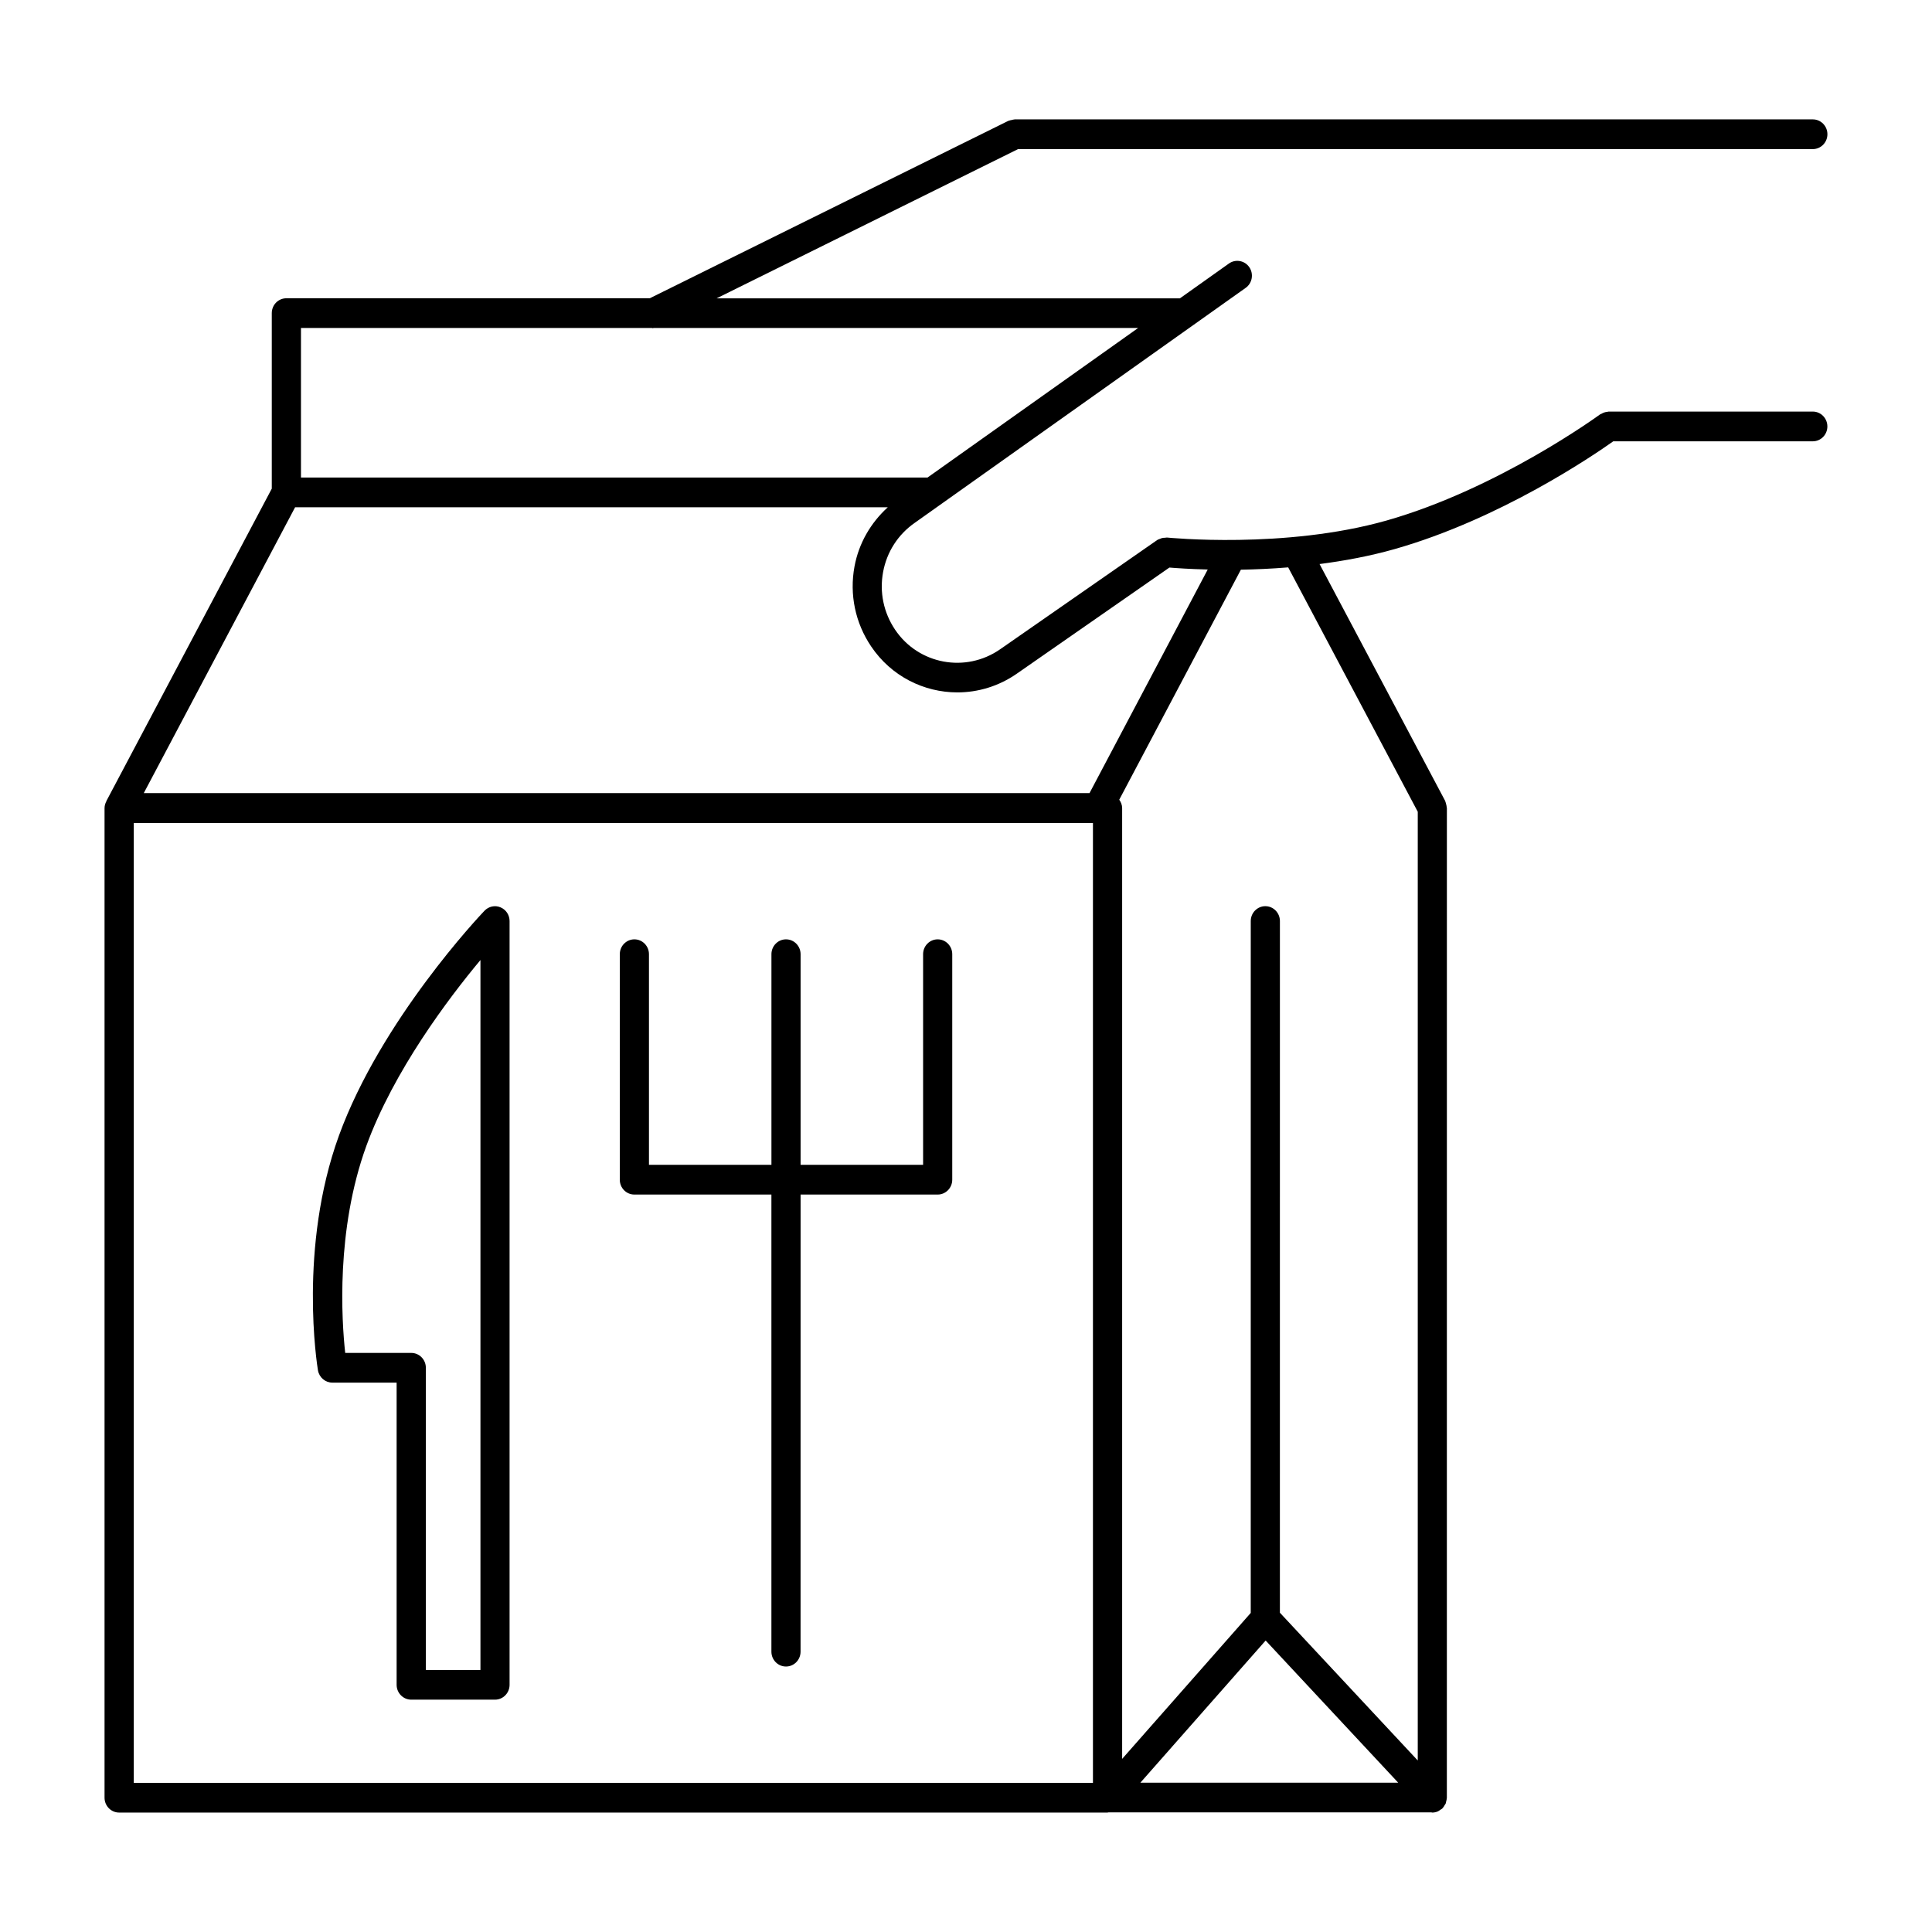 <?xml version="1.0" encoding="UTF-8"?>
<!-- Uploaded to: SVG Repo, www.svgrepo.com, Generator: SVG Repo Mixer Tools -->
<svg fill="#000000" width="800px" height="800px" version="1.1" viewBox="144 144 512 512" xmlns="http://www.w3.org/2000/svg">
 <g>
  <path d="m624.42 253.07h-54.105c-0.141 0-0.25 0.062-0.395 0.078-0.27 0.023-0.527 0.07-0.797 0.164-0.25 0.086-0.48 0.195-0.699 0.332-0.125 0.07-0.262 0.086-0.387 0.172-0.262 0.195-26.984 19.711-56.578 28.125-26.953 7.644-57.891 4.543-58.215 4.512-0.164-0.008-0.309 0.047-0.465 0.055-0.332 0.008-0.637 0.023-0.953 0.117-0.125 0.031-0.227 0.102-0.355 0.148-0.27 0.109-0.551 0.172-0.82 0.355l-41.598 28.93c-9.141 6.359-21.641 4.031-27.844-5.18-3.039-4.512-4.172-9.934-3.18-15.281 0.984-5.336 3.961-9.965 8.422-13.066l73.77-52.379c0.18-0.133 0.402-0.227 0.559-0.395l13.336-9.469c1.754-1.242 2.18-3.699 0.961-5.481-1.234-1.793-3.66-2.203-5.391-0.977l-12.996 9.234-122.79 0.004 79.898-39.555h210.62c2.133 0 3.867-1.766 3.867-3.938s-1.73-3.938-3.863-3.938h-211.51c-0.039 0-0.078 0.023-0.125 0.023-0.234 0.008-0.48 0.094-0.715 0.148-0.262 0.055-0.52 0.086-0.754 0.195-0.031 0.016-0.07 0.008-0.102 0.023l-95.016 47.016h-96.312c-2.133 0-3.863 1.762-3.863 3.938v46.516l-43.816 82.75c-0.016 0.031-0.008 0.078-0.023 0.109-0.285 0.543-0.48 1.141-0.48 1.805v262.25c0 2.172 1.73 3.938 3.863 3.938h261.93c0.086 0 0.164-0.047 0.234-0.047h85.602c0.086 0 0.164 0.047 0.242 0.047 0.496 0 0.992-0.109 1.457-0.301 0.25-0.102 0.465-0.285 0.676-0.441 0.172-0.117 0.371-0.188 0.527-0.34 0.016-0.008 0.016-0.023 0.023-0.039 0.262-0.262 0.449-0.574 0.621-0.898 0.078-0.125 0.188-0.234 0.242-0.363 0.062-0.148 0.062-0.324 0.109-0.48 0.086-0.34 0.188-0.668 0.195-1.023 0-0.016 0.008-0.031 0.008-0.047l0.008-262.25c0-0.062-0.031-0.125-0.039-0.188-0.008-0.309-0.102-0.598-0.172-0.906-0.055-0.188-0.086-0.387-0.164-0.559-0.039-0.086-0.031-0.172-0.078-0.262l-33.289-62.773c6.504-0.844 13.258-2.086 19.852-3.953 28.031-7.965 52.766-24.875 57.984-28.574h52.875c2.133 0 3.863-1.762 3.863-3.938 0.004-2.168-1.723-3.941-3.856-3.941zm-400.66-22.152h93.031c0.062 0 0.125 0.055 0.188 0.055 0.086 0 0.164-0.055 0.25-0.055h128.39l-55.82 39.637h-166.04zm-1.551 47.508h157.07c-4.535 4.133-7.691 9.539-8.832 15.711-1.363 7.406 0.203 14.934 4.418 21.176 5.328 7.918 14.004 12.18 22.852 12.18 5.422 0 10.918-1.605 15.734-4.953l40.453-28.133c1.859 0.156 5.434 0.402 10.156 0.52l-31.324 59.246h-250.63zm257.2 300.33 35.133 37.676h-68.328zm-45.766 37.723h-254.19v-254.38h254.19zm86.078-257.36v251.43l-36.535-39.164 0.004-183.3c0-2.172-1.73-3.938-3.863-3.938-2.133 0-3.863 1.762-3.863 3.938l-0.004 183.36-34.078 38.676v-251.96c0-0.852-0.324-1.598-0.77-2.234l32.234-60.953c3.848-0.07 8.07-0.25 12.539-0.613z"/>
  <path d="m312.11 460.57h36.32v121.14c0 2.172 1.73 3.938 3.863 3.938 2.133 0 3.863-1.762 3.863-3.938l0.008-121.14h36.328c2.133 0 3.863-1.762 3.863-3.938v-59.758c0-2.172-1.73-3.938-3.863-3.938-2.133 0-3.863 1.762-3.863 3.938v55.82h-32.465v-55.82c0-2.172-1.73-3.938-3.863-3.938s-3.863 1.762-3.863 3.938v55.82h-32.457v-55.82c0-2.172-1.73-3.938-3.863-3.938-2.133 0-3.863 1.762-3.863 3.938v59.758c-0.008 2.18 1.715 3.938 3.856 3.938z"/>
  <path d="m232.09 510.41h17.02v80.082c0 2.172 1.738 3.938 3.871 3.938h22.199c2.133 0 3.863-1.762 3.863-3.938v-202.4c0-1.605-0.953-3.047-2.418-3.644-1.457-0.613-3.125-0.242-4.227 0.906-1.117 1.164-27.418 28.953-38.574 59.59-10.785 29.742-5.777 60.883-5.566 62.195 0.328 1.898 1.941 3.273 3.832 3.273zm8.996-62.738c7.25-19.883 21.734-39.055 30.238-49.254v188.14h-14.469v-80.082c0-2.172-1.73-3.938-3.863-3.938h-17.508c-0.941-8.562-2.508-32.512 5.602-54.867z"/>
 </g>
</svg>